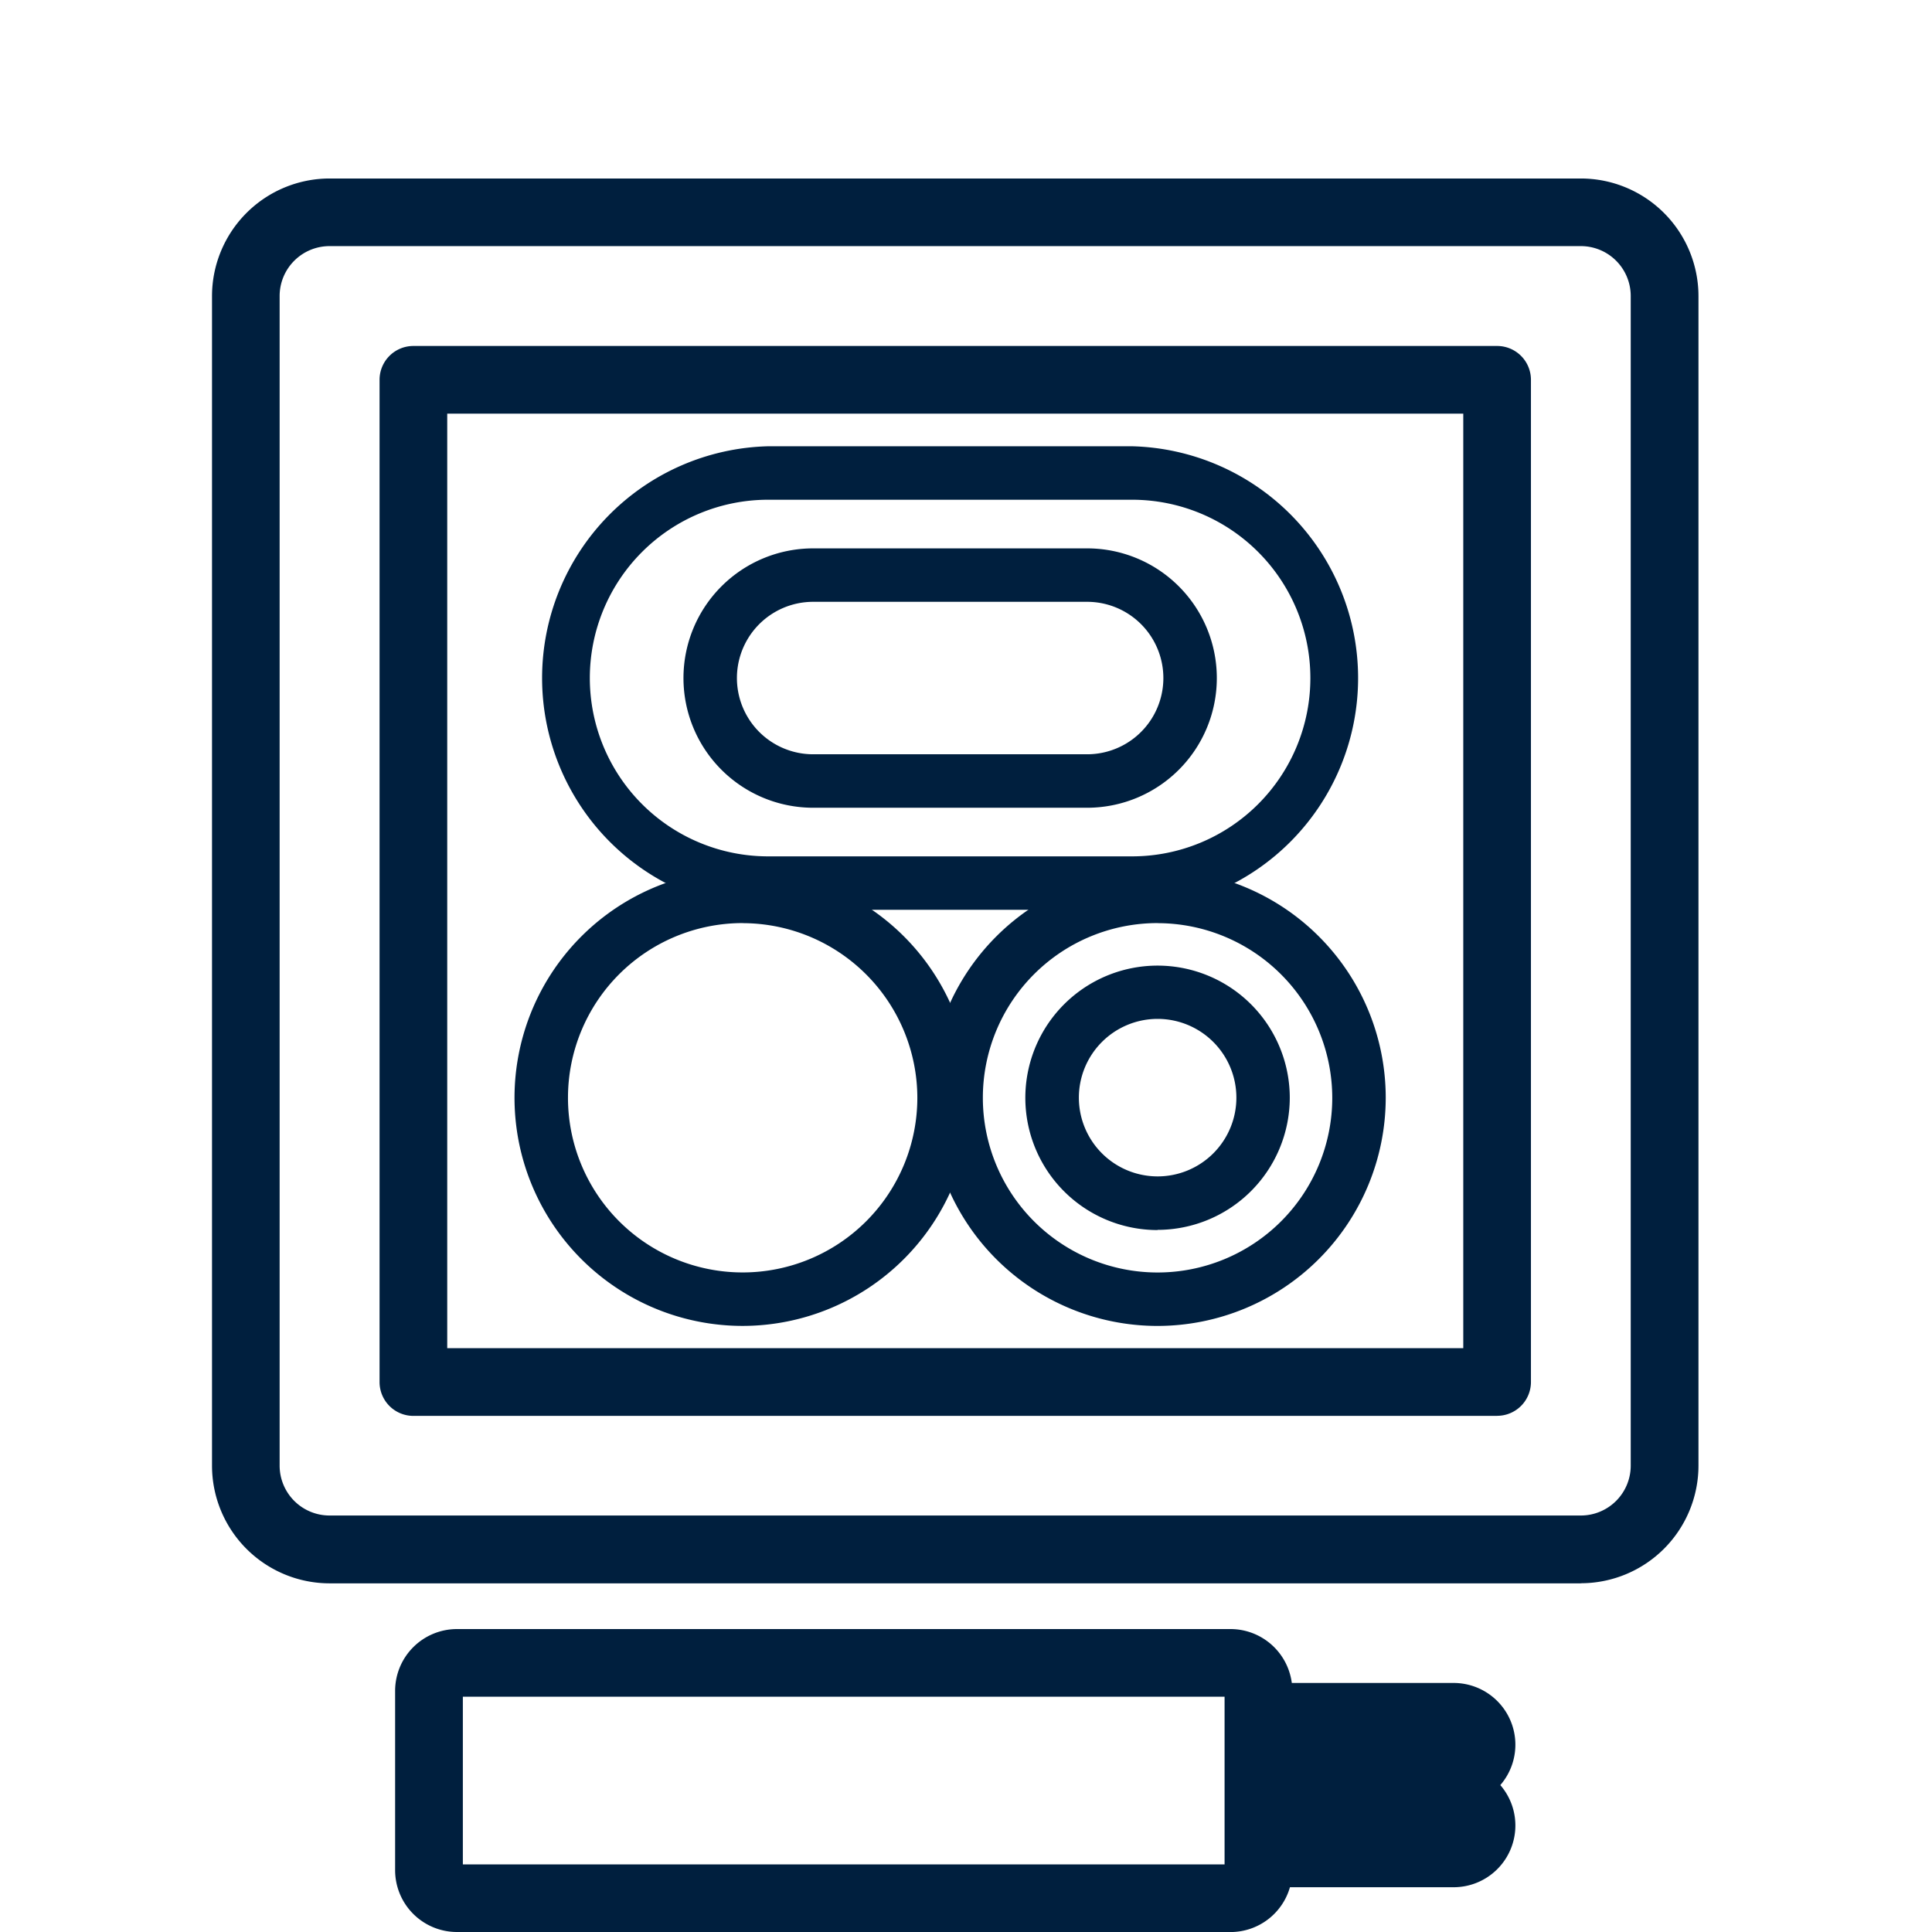 <svg xmlns="http://www.w3.org/2000/svg" xmlns:xlink="http://www.w3.org/1999/xlink" width="80" height="80" viewBox="0 0 80 80">
  <defs>
    <clipPath id="clip-path">
      <rect id="長方形_794" data-name="長方形 794" width="61.551" height="72.609" fill="#001f3e"/>
    </clipPath>
  </defs>
  <g id="plan-item8" transform="translate(-5951 -7536)">
    <g id="グループ_1628" data-name="グループ 1628" transform="translate(5540 4992)">
      <g id="グループ_1563" data-name="グループ 1563" transform="translate(411 2544)">
        <rect id="長方形_742" data-name="長方形 742" width="80" height="80" transform="translate(0 0)" fill="#fff"/>
      </g>
      <g id="グループ_1620" data-name="グループ 1620" transform="translate(418.331 2549.683)">
        <g id="グループ_1619" data-name="グループ 1619" transform="translate(1.448 1.708)" clip-path="url(#clip-path)">
          <path id="パス_1757" data-name="パス 1757" d="M56.681,58.172H4.871A4.875,4.875,0,0,1,0,53.3V4.867A4.874,4.874,0,0,1,4.871,0h51.81a4.874,4.874,0,0,1,4.87,4.867V53.3a4.875,4.875,0,0,1-4.87,4.868M4.871,2.8A2.067,2.067,0,0,0,2.8,4.867V53.3a2.067,2.067,0,0,0,2.066,2.063h51.81A2.066,2.066,0,0,0,58.746,53.3V4.867A2.066,2.066,0,0,0,56.681,2.8ZM53.214,51.238H8.338a1.4,1.4,0,0,1-1.4-1.4V8.335a1.4,1.4,0,0,1,1.4-1.4H53.214a1.4,1.4,0,0,1,1.4,1.4v41.5a1.4,1.4,0,0,1-1.4,1.4M9.74,48.433H51.812V9.738H9.74Z" transform="translate(0 0)" fill="#001f3e"/>
          <path id="パス_1758" data-name="パス 1758" d="M26.424,57.677a9.447,9.447,0,1,1,9.446-9.446,9.457,9.457,0,0,1-9.446,9.446m0-16.68a7.233,7.233,0,1,0,7.232,7.234A7.242,7.242,0,0,0,26.424,41" transform="translate(-4.45 -10.165)" fill="#001f3e"/>
          <path id="パス_1759" data-name="パス 1759" d="M49.706,57.678a9.447,9.447,0,1,1,9.448-9.447,9.456,9.456,0,0,1-9.448,9.447m0-16.681a7.234,7.234,0,1,0,7.234,7.234A7.241,7.241,0,0,0,49.706,41m0,12.708a5.475,5.475,0,1,1,5.475-5.474A5.48,5.48,0,0,1,49.708,53.7m0-8.736a3.261,3.261,0,1,0,3.262,3.262,3.264,3.264,0,0,0-3.262-3.262" transform="translate(-10.553 -10.165)" fill="#001f3e"/>
          <path id="パス_1760" data-name="パス 1760" d="M44.868,93.944H12.834a2.561,2.561,0,0,1-2.559-2.557V83.956A2.562,2.562,0,0,1,12.834,81.4H44.868a2.562,2.562,0,0,1,2.537,2.232h6.7a2.556,2.556,0,0,1,1.934,4.229,2.556,2.556,0,0,1-1.934,4.229H47.328a2.562,2.562,0,0,1-2.459,1.856m-31.789-2.8H44.621V84.2H13.08Z" transform="translate(-2.693 -21.335)" fill="#001f3e"/>
          <path id="パス_1761" data-name="パス 1761" d="M42.869,34.221H27.8a9.6,9.6,0,0,1,0-19.194H42.869a9.6,9.6,0,0,1,0,19.194M27.8,17.241a7.383,7.383,0,0,0,0,14.767H42.869a7.383,7.383,0,0,0,0-14.767Zm13.2,12.754H29.664a5.37,5.37,0,0,1,0-10.74H41.009a5.37,5.37,0,0,1,0,10.74M29.664,21.468a3.156,3.156,0,0,0,0,6.313H41.009a3.156,3.156,0,0,0,0-6.313Z" transform="translate(-4.772 -3.939)" fill="#001f3e"/>
        </g>
      </g>
    </g>
  </g>
</svg>
